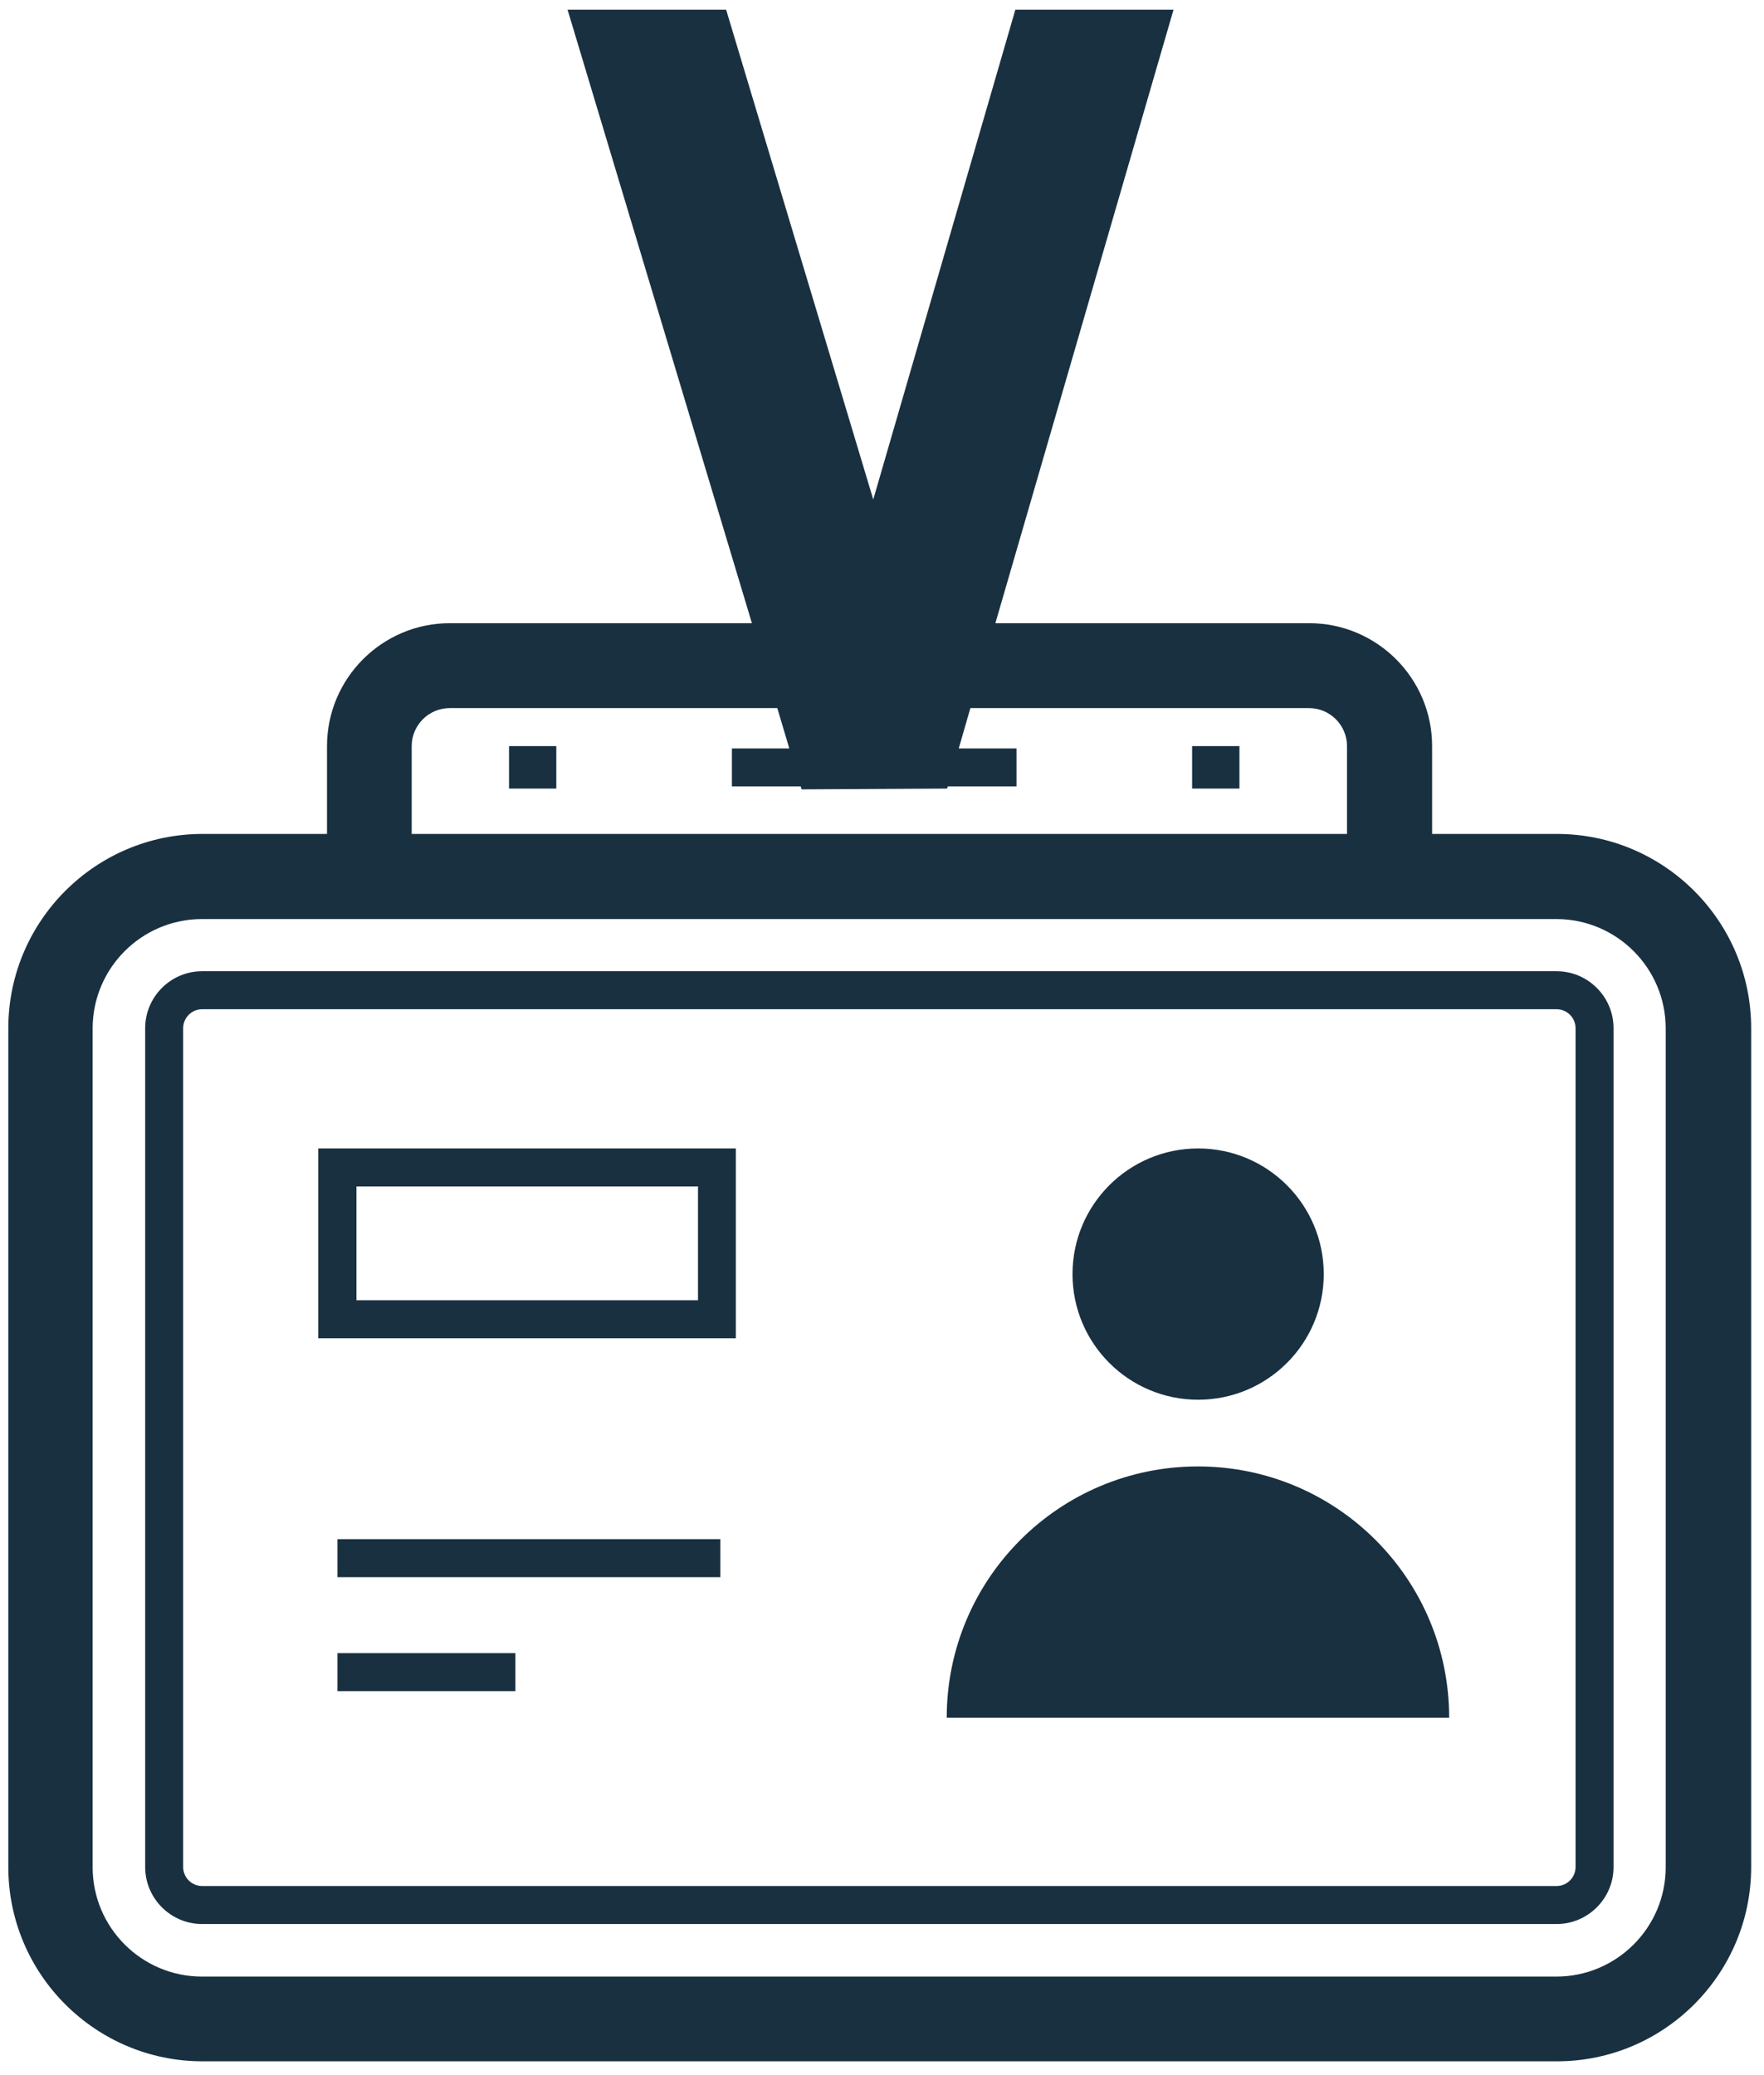 <svg width="91" height="107" viewBox="0 0 91 107" fill="none" xmlns="http://www.w3.org/2000/svg">
<path d="M80.299 99.23H10.429C8.809 99.23 7.489 97.91 7.489 96.29V53.03C7.489 51.41 8.809 50.09 10.429 50.09H80.299C81.919 50.09 83.239 51.41 83.239 53.03V96.29C83.239 97.91 81.919 99.23 80.299 99.23ZM10.429 52.05C9.889 52.05 9.448 52.49 9.448 53.03V96.29C9.448 96.83 9.889 97.27 10.429 97.27H80.299C80.839 97.27 81.279 96.83 81.279 96.29V53.03C81.279 52.49 80.839 52.05 80.299 52.05H10.429Z" fill="#193040"/>
<path d="M28.698 38.48H26.259V40.67H28.698V38.48Z" fill="#193040"/>
<path d="M63.939 38.48H61.498V40.67H63.939V38.48Z" fill="#193040"/>
<path d="M61.809 72.19C65.387 72.19 68.289 69.289 68.289 65.71C68.289 62.131 65.387 59.23 61.809 59.23C58.23 59.23 55.328 62.131 55.328 65.71C55.328 69.289 58.23 72.19 61.809 72.19Z" fill="#193040"/>
<path d="M74.758 88.59C74.758 81.43 68.959 75.63 61.799 75.63C54.639 75.63 48.839 81.43 48.839 88.59C62.519 88.59 65.388 88.59 74.749 88.59H74.758Z" fill="#193040"/>
<path d="M37.159 79.38H17.409V81.34H37.159V79.38Z" fill="#193040"/>
<path d="M26.588 85.26H17.409V87.22H26.588V85.26Z" fill="#193040"/>
<path d="M37.959 69.02H16.419V59.23H37.959V69.02ZM18.389 67.06H36.008V61.19H18.389V67.06Z" fill="#193040"/>
<path d="M80.299 43.01H73.879V38.48C73.879 34.98 71.029 32.14 67.539 32.14H51.349L60.539 0.5H52.379L45.049 25.76L37.459 0.5H29.279L38.789 32.14H23.209C19.709 32.14 16.869 34.99 16.869 38.48V43.01H10.448C4.918 43.01 0.429 47.51 0.429 53.03V96.29C0.429 101.82 4.928 106.31 10.448 106.31H80.319C85.849 106.31 90.338 101.81 90.338 96.29V53.03C90.338 47.5 85.838 43.01 80.319 43.01H80.299ZM21.238 38.48C21.238 37.4 22.119 36.52 23.198 36.52H40.099L40.718 38.6H37.758V40.56H41.309L41.349 40.71L48.858 40.67L48.889 40.56H52.439V38.6H49.459L50.059 36.52H67.529C68.609 36.52 69.489 37.4 69.489 38.48V43.01H21.238V38.48ZM85.929 96.3C85.929 99.41 83.399 101.94 80.289 101.94H10.419C7.309 101.94 4.779 99.41 4.779 96.3V53.04C4.779 49.93 7.309 47.4 10.419 47.4H80.289C83.399 47.4 85.929 49.93 85.929 53.04V96.3Z" fill="#193040"/>
</svg>
